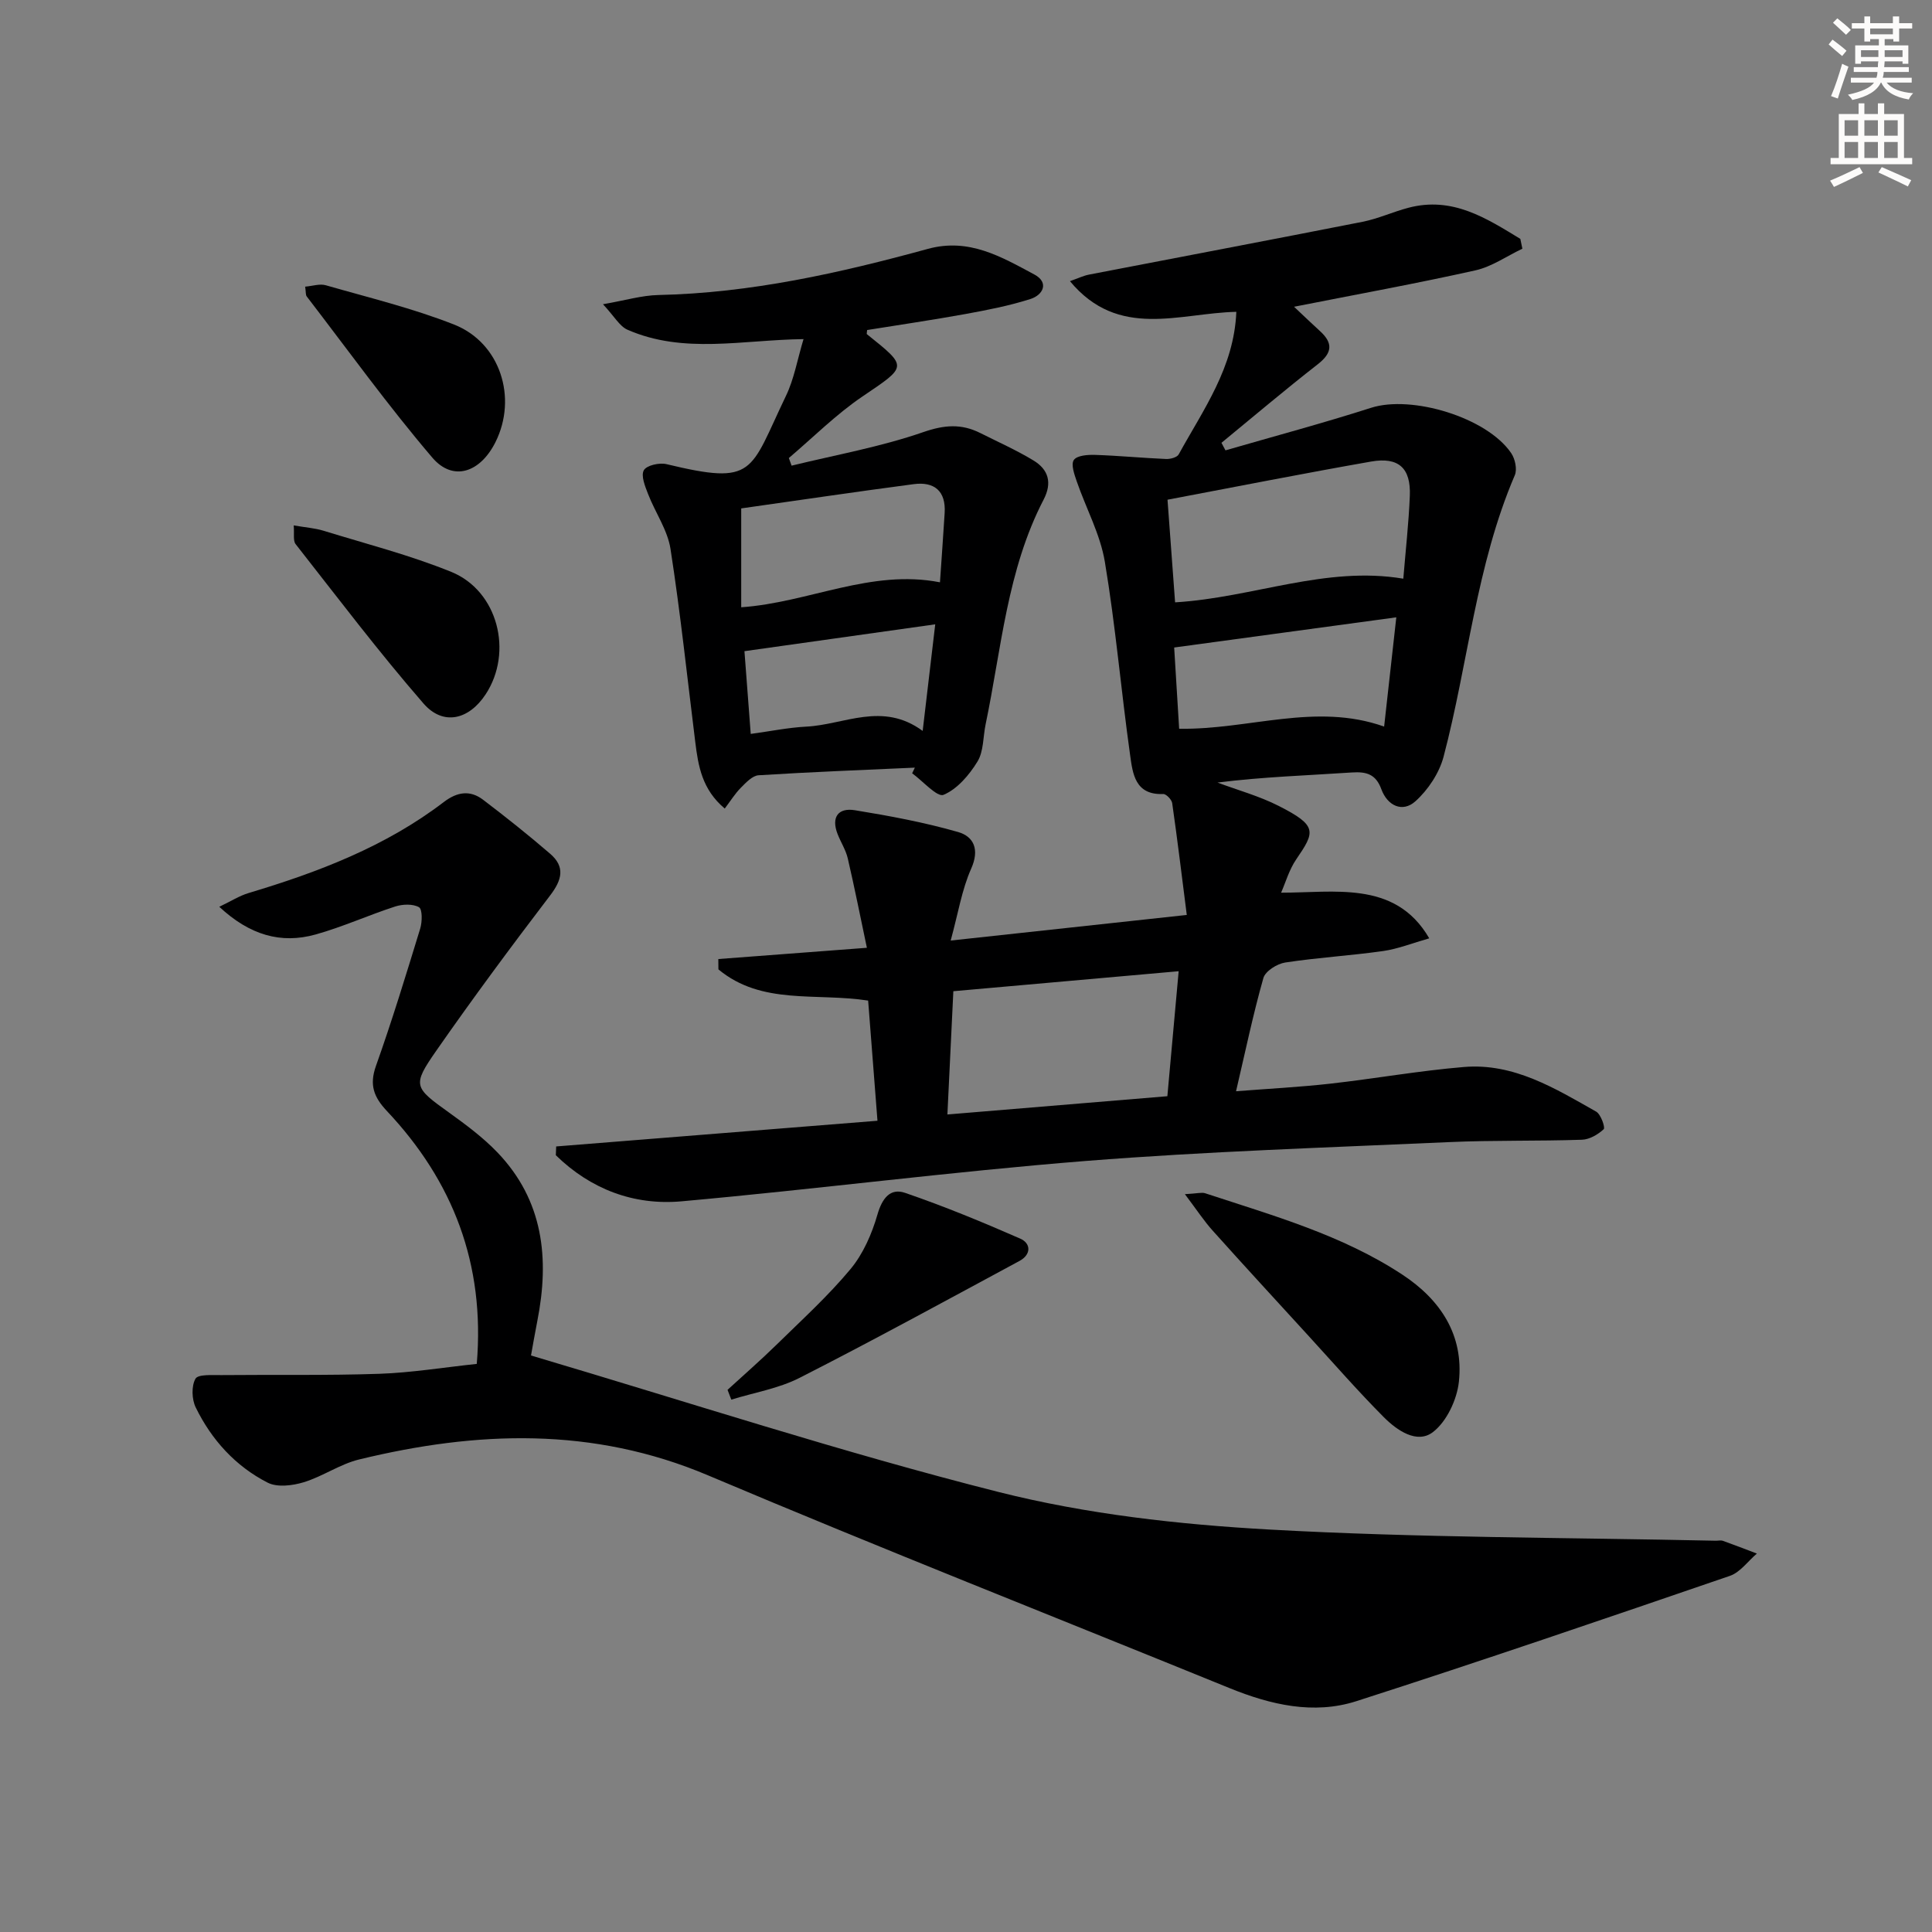 <svg enable-background="new 0 0 400 400" viewBox="0 0 400 400" xmlns="http://www.w3.org/2000/svg"><rect x="0" y="0" width="400" height="400" fill="#808080" stroke="none"/><g fill="#000001"><path d="m196.83 194.73c17.15-1.86 32.31-3.5 48.88-5.3-1.01-7.91-1.93-15.54-3.02-23.15-.11-.74-1.25-1.92-1.87-1.89-5.83.25-6.31-4.25-6.84-8.05-1.87-13.32-3.01-26.75-5.23-40.01-.95-5.72-3.9-11.09-5.82-16.66-.5-1.45-1.24-3.54-.6-4.44.66-.94 2.87-1.1 4.38-1.05 4.91.16 9.8.64 14.71.85.88.04 2.28-.33 2.62-.96 5.07-9.24 11.46-17.96 11.93-29.51-11.8.25-24.39 5.78-34.45-6.35 1.66-.58 2.76-1.12 3.92-1.35 18.89-3.65 37.79-7.22 56.66-10.94 3.24-.64 6.31-2.07 9.52-2.91 9.11-2.39 16.1 2.16 23.15 6.45.14.68.28 1.35.42 2.03-3.24 1.54-6.33 3.73-9.74 4.49-12.13 2.71-24.36 4.93-37.53 7.53 2.11 1.99 3.71 3.53 5.36 5.03 2.73 2.48 2.59 4.5-.43 6.86-6.77 5.28-13.32 10.83-19.96 16.28.28.52.56 1.04.83 1.56 10.06-2.91 20.18-5.62 30.15-8.81 8.4-2.69 23.98 1.98 29.01 9.39.81 1.19 1.27 3.36.74 4.58-8 18.66-9.64 38.9-14.74 58.26-.9 3.4-3.21 6.88-5.84 9.24-2.67 2.4-5.79.93-7.05-2.51-1.13-3.08-3.03-3.66-6.09-3.46-9.22.62-18.46.91-27.83 2.09 4.22 1.58 8.64 2.79 12.64 4.82 8.16 4.13 7.54 5.39 3.66 11.08-1.46 2.13-2.19 4.75-3.13 6.9 5.67 0 11.21-.6 16.55.17 5.38.78 10.5 3.03 14.12 9.28-3.48.99-6.46 2.19-9.54 2.63-6.74.96-13.56 1.35-20.29 2.38-1.68.26-4.11 1.79-4.51 3.21-2.12 7.47-3.71 15.1-5.66 23.44 6.8-.53 13.18-.86 19.52-1.57 9.23-1.04 18.41-2.68 27.66-3.45 10.31-.86 18.86 4.42 27.38 9.24.97.55 1.92 3.31 1.56 3.64-1.18 1.1-2.94 2.13-4.51 2.18-9.15.31-18.33.08-27.47.49-25.08 1.13-50.19 1.92-75.2 3.9-27.96 2.22-55.8 5.85-83.74 8.36-9.91.89-18.84-2.52-26.03-9.54.02-.61.05-1.21.07-1.82 22.08-1.77 44.17-3.53 66.52-5.32-.69-8.87-1.33-17.07-1.93-24.88-10.83-1.67-22.04.99-31-6.46-.01-.71-.01-1.43-.02-2.14 9.83-.74 19.65-1.49 30.76-2.33-1.36-6.44-2.56-12.5-3.96-18.52-.41-1.75-1.45-3.34-2.11-5.04-1.36-3.49.14-5.49 3.6-4.92 7.18 1.17 14.37 2.51 21.35 4.51 3.25.93 4.49 3.61 2.71 7.59-1.93 4.34-2.69 9.22-4.24 14.88zm47.2 6.35c-15.99 1.42-31.23 2.77-46.65 4.14-.42 8.73-.82 16.92-1.23 25.52 15.65-1.3 30.58-2.54 45.54-3.78.8-8.83 1.53-16.9 2.34-25.88zm-2.31-97.62c.56 7.56 1.07 14.42 1.57 21.25 16.2-.98 31.14-7.6 47.25-4.9.49-5.95 1.12-11.55 1.35-17.17.23-5.73-2.32-8.08-8.02-7.08-13.84 2.43-27.63 5.15-42.15 7.9zm2.41 47.42c14.45.24 28.24-5.49 42.44-.45.88-7.94 1.68-15.11 2.52-22.62-15.59 2.12-30.49 4.14-45.99 6.25.32 5.14.66 10.72 1.03 16.82z"/><path d="m98.71 282.38c1.74-20.7-4.93-37.84-18.61-52.36-2.71-2.88-3.66-5.38-2.27-9.31 3.34-9.39 6.25-18.93 9.17-28.46.43-1.4.46-4.01-.25-4.42-1.29-.73-3.42-.64-4.96-.14-5.52 1.79-10.85 4.22-16.43 5.78-7.23 2.02-13.69.11-19.96-5.73 2.43-1.16 4.17-2.28 6.08-2.85 14.4-4.31 28.34-9.62 40.42-18.85 2.77-2.11 5.44-2.5 8.13-.45 4.72 3.59 9.37 7.29 13.86 11.16 3.16 2.71 2.48 5.41.01 8.64-8.06 10.56-15.98 21.25-23.58 32.16-5.03 7.23-4.63 7.57 2.71 12.84 3.49 2.51 7.01 5.13 9.97 8.22 9.52 9.94 10.79 21.99 8.25 34.87-.54 2.74-1.01 5.49-1.31 7.16 32.54 9.64 64.39 20.07 96.8 28.26 18.22 4.6 37.32 6.73 56.14 7.78 30.72 1.71 61.55 1.64 92.33 2.31.5.01 1.05-.13 1.49.02 2.36.84 4.7 1.75 7.04 2.64-1.84 1.57-3.44 3.87-5.57 4.61-25.73 8.82-51.46 17.63-77.35 25.95-8.85 2.84-17.76.75-26.27-2.71-36-14.66-72.17-28.91-107.97-44.05-23.88-10.1-47.86-9.2-72.2-3.29-3.97.96-7.54 3.51-11.49 4.72-2.33.71-5.48 1.1-7.47.09-6.66-3.4-11.62-8.86-14.9-15.58-.82-1.68-.91-4.42-.05-5.94.55-.96 3.48-.73 5.35-.75 10.92-.11 21.85.1 32.76-.27 6.6-.23 13.17-1.31 20.13-2.05z"/><path d="m166.36 70.21c-12.63.15-24.84 3.15-36.46-1.95-1.63-.72-2.69-2.74-5.06-5.27 4.63-.8 8.05-1.84 11.49-1.91 19.08-.41 37.52-4.55 55.77-9.55 8.54-2.34 15.24 1.66 22.05 5.3 3.09 1.65 1.83 4.24-.82 5.08-4.38 1.4-8.94 2.28-13.48 3.11-6.78 1.23-13.61 2.23-20.32 3.31-.04.55-.12.8-.06.85 8.58 6.87 8.39 6.6-.94 12.93-5.44 3.69-10.17 8.44-15.21 12.72.19.53.38 1.06.57 1.58 9.11-2.23 18.42-3.88 27.25-6.94 4.38-1.52 7.9-1.78 11.81.18 3.7 1.86 7.5 3.55 11.03 5.69 3.08 1.87 3.91 4.59 2.09 8.1-7.56 14.57-8.73 30.83-12.01 46.53-.54 2.59-.39 5.59-1.69 7.71-1.7 2.78-4.18 5.69-7.02 6.88-1.32.55-4.28-2.85-6.5-4.46.19-.39.37-.78.56-1.17-10.78.49-21.57.9-32.35 1.58-1.29.08-2.63 1.53-3.69 2.6-1.2 1.21-2.12 2.71-3.32 4.29-4.69-3.93-5.49-8.8-6.1-13.75-1.66-13.34-3.07-26.72-5.13-40-.61-3.93-3.16-7.53-4.64-11.36-.62-1.59-1.52-3.79-.88-4.93.57-1.02 3.23-1.62 4.7-1.26 18.48 4.44 17.14 1.65 24.7-14.09 1.7-3.5 2.37-7.51 3.66-11.8zm28.25 50.35c.33-4.81.67-9.57.97-14.34.29-4.57-2.15-6.55-6.42-5.98-11.95 1.57-23.88 3.35-35.7 5.02v20.47c14.02-.98 26.84-7.96 41.15-5.17zm-39.18 31.39c4.07-.55 7.78-1.32 11.52-1.51 7.86-.4 15.75-5.24 24.08.89.92-7.82 1.74-14.81 2.6-22.07-13.17 1.85-25.96 3.66-39.5 5.56.35 4.62.8 10.63 1.3 17.13z"/><path d="m245.32 247.24c2.6-.14 3.48-.42 4.19-.19 14.03 4.62 28.34 8.62 40.85 16.86 7.9 5.2 12.71 12.51 11.69 22.15-.4 3.72-2.53 8.27-5.39 10.45-3.29 2.51-7.44-.37-10.16-3.1-5.39-5.42-10.42-11.19-15.58-16.83-6.62-7.24-13.27-14.45-19.82-21.76-1.82-2.02-3.31-4.31-5.78-7.58z"/><path d="m150.63 287.75c3.38-3.1 6.85-6.12 10.13-9.33 5.22-5.12 10.67-10.07 15.33-15.67 2.62-3.15 4.42-7.29 5.57-11.27.97-3.38 2.65-5.57 5.73-4.51 8.08 2.77 16 6.04 23.83 9.47 2.27.99 2.28 3.31-.12 4.61-15.14 8.16-30.23 16.42-45.56 24.22-4.35 2.22-9.4 3.04-14.13 4.51-.25-.68-.51-1.36-.78-2.03z"/><path d="m60.81 108.78c2.41.42 4.35.55 6.16 1.1 8.85 2.73 17.89 5.04 26.45 8.52 9.67 3.92 12.87 16.61 7.13 25.35-3.46 5.27-8.79 6.59-12.87 1.9-9.24-10.63-17.76-21.9-26.47-32.99-.57-.72-.25-2.12-.4-3.88z"/><path d="m63.18 59.35c1.54-.13 3.03-.65 4.27-.29 8.9 2.56 17.98 4.75 26.57 8.14 9.56 3.78 13.14 15.15 8.57 24.32-3.16 6.34-8.8 8.24-13.08 3.23-9.14-10.71-17.4-22.18-26-33.37-.25-.31-.16-.89-.33-2.03z"/></g><path d="m378.6 9.2.8-1c.9.7 1.9 1.4 2.9 2.3l-.9 1.1c-1.1-.9-2-1.7-2.8-2.4zm.5 10.7c.9-2.1 1.6-4.3 2.3-6.7.4.2.8.4 1.3.6-.7 2.1-1.5 4.3-2.2 6.6zm.4-15.2.9-.9c1 .8 2 1.6 2.8 2.4l-1 1c-1-.9-1.9-1.8-2.7-2.5zm12.5-1.3h1.2v1.4h2.7v1.1h-2.7v2.7h-1.2v-.5h-1.8v1.3h4.9v3.8h-1.2v-.5h-3.7c0 .4-.1.9-.1 1.2h5.1v1h-5.2c0 .5-.1.9-.2 1.2h6v1h-5.2c1.1 1.3 2.9 2 5.5 2.2-.4.4-.7.8-.9 1.3-2.9-.5-4.8-1.6-5.7-3.5h-.1c-.8 1.7-2.7 2.9-5.9 3.6-.2-.4-.6-.8-.9-1.1 2.8-.6 4.6-1.4 5.4-2.5h-4.8v-1h5.3c.1-.3.2-.7.2-1.2h-4.9v-1h5c0-.4 0-.8.1-1.2h-3.6v.5h-1.2v-3.8h4.9v-1.3h-1.8v.5h-1.2v-2.7h-2.6v-1.1h2.6v-1.4h1.2v1.4h4.7v-1.4zm-6.7 8.4h3.6c0-.4 0-.9 0-1.4h-3.6zm1.9-4.7h4.7v-1.2h-4.7zm6.7 3.3h-3.7v1.4h3.7z" fill="#fcfbfa"/><path d="m384.7 21.4h1.3v2.2h2.8v-2.2h1.3v2.2h4.1v9.1h1.7v1.3h-16.9v-1.3h1.7v-9.1h4.1v-2.2zm.3 13.2.7 1.2c-1.8.9-3.8 1.9-6 2.9-.2-.4-.5-.8-.8-1.3 2.4-1 4.4-2 6.1-2.8zm-3.1-6.5h2.8v-3.2h-2.8zm0 4.6h2.8v-3.3h-2.8zm4.1-4.6h2.8v-3.2h-2.8zm0 4.6h2.8v-3.3h-2.8zm3.6 1.9c2.1.9 4.1 1.8 6.1 2.7l-.7 1.3c-2.2-1.1-4.2-2-6.1-2.9zm3.3-9.7h-2.8v3.2h2.8zm-2.8 7.8h2.8v-3.3h-2.8z" fill="#fcfbfa"/></svg>